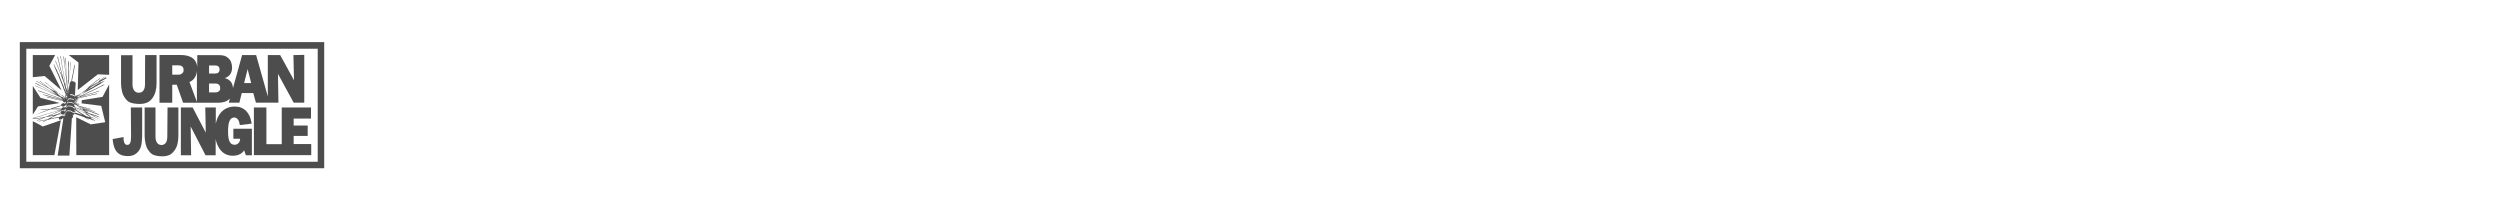 <?xml version="1.0" encoding="utf-8"?>
<!-- Generator: Adobe Illustrator 27.0.0, SVG Export Plug-In . SVG Version: 6.00 Build 0)  -->
<svg version="1.1" id="Alexander_Vivero" xmlns="http://www.w3.org/2000/svg" xmlns:xlink="http://www.w3.org/1999/xlink" x="0px"
	 y="0px" viewBox="0 0 2119 184" style="enable-background:new 0 0 2119 184;" xml:space="preserve">
<style type="text/css">
	.st0{fill:#4D4D4D;}
</style>
<g>
	<g id="ujungle_horiz">
		<g>
			<g id="cocoposte_7_">
				<g>
					<path class="st0" d="M90.5,66.1l-0.2,0.1c-0.1,0.1-0.3,0.1-0.4,0.3c-0.2,0.2-0.6,0.4-0.9,0.5c-0.1,0-1,0.6-2.5,1.4
						c-1.7,1-4,2.3-4.1,2.4c-0.3,0.1-0.6,0.3-0.8,0.5l0,0l-0.7,0.4l-0.6,0.4L79,73c-0.3,0.2-0.6,0.4-0.8,0.4c1-0.8,2.3-1.7,3.1-2.3
						l1.1-0.8l0.7-0.6c0.6-0.5,1.3-1.1,1.5-1.2l1.1-0.9l1-0.8c0.1-0.1,1.5-1.2,2.9-2.3c0,0-2,1.2-2.3,1.4l-0.7,0.6l-0.9,0.7
						c-0.2,0.2-1.5,1.1-1.7,1.4c-0.2,0.2-1.1,0.9-1.3,1.1l-0.5,0.4L82,70.3c-0.1,0.1-1.8,1.3-3.2,2.3L76.9,74
						c-0.3,0.2-0.9,0.7-1.1,0.9l0,0c-0.5,0.3-1,0.6-1.1,0.7c-0.3,0.2-5.8,3.5-6,3.7c-0.2,0.1-0.6,0.4-1.1,0.7c1-0.8,2.1-1.6,2.2-1.7
						l1.1-0.8l0.6-0.4c0.1-0.1,8.9-7.2,9.1-7.4c0.2-0.2,0.9-0.6,1.1-0.8c0.3-0.2,1.8-1.3,2-1.4l0.8-0.6l0.3-0.8l-1,0.8l-0.7,0.6
						c-0.2,0.1-0.5,0.4-0.9,0.6c-0.4,0.3-0.7,0.5-0.9,0.6l-0.5,0.4c-0.4,0.3-0.8,0.6-0.9,0.7s-2.7,2.2-4.9,4
						c-2.2,1.8-4.4,3.5-4.5,3.6s-0.6,0.5-1.1,0.8c-0.4,0.3-0.8,0.6-0.9,0.7c-0.2,0.2-1.1,0.8-1.6,1.2l-0.4,0.3l-0.2,0.1l-0.1,0.1
						h-0.1c-0.4-0.1-0.8,0-1.2,0.4c-0.3,0.1-1,0.2-1.4,0.2c0-0.8,0.1-1.2,0.1-1.3c0-0.3,0.2-3.5,0.2-3.7s0-0.3,0-0.7
						c0-0.3,0.3-3.9,0.3-4.2c0-1.1,0-1.2-0.2-1.3c-0.2-0.3-1.1-0.9-1.9-1.1c-0.1,0-0.1,0.1-0.3,0c-0.3-0.1-0.1-0.1-0.4-0.1
						c0,0-0.1,0-0.2,0c0-0.2,0-0.3,0-0.3c0-0.1,0.1-0.5,0.1-0.8c0.1-0.4,0.1-0.7,0.1-0.8c0-0.2,0.8-4,1.2-5.9l0.3-1.4l0.1-0.9
						c0.1-0.7,0.3-1.7,0.3-1.9l0.2-1.4l-0.3-0.7L63,55.1c-0.1,0.3-0.4,1.8-0.4,2.2c0,0.3-0.2,1.4-0.3,1.7l-0.1,0.7V60
						c0,0.2-0.5,2.2-0.8,3.8L60.9,66c-0.1,0.3-0.2,1.1-0.2,1.4c0,0.2-0.2,1-0.2,1.5l0,0c-0.2,0.1-0.5,0.2-0.6,0.3l-0.4,0.3
						c-0.1,0.1-0.2,0.2-0.3,0.6s-0.7,4.2-1.1,6.6c0-0.2,0-0.4-0.1-0.5c0-0.1,0-1.7,0-3.2c0-0.1,0-0.2,0-0.3v-0.4l0.1-0.4
						c0.1-0.5,0.2-1.4,0.2-1.6c0.1-0.3,0.1-1,0.1-1.3v-0.1c0-0.4,0.7-7.2,0.8-7.4l0.2-1.7l0.2-1.5c0.1-0.3,0.1-1.1,0.2-1.6l0.1-0.6
						c0.1-0.6,0.2-1.4,0.3-2.2l-0.1-2.1c0,0.1,0,0.5-0.1,1.1c-0.1,0.7-0.2,1.6-0.3,2.5l-0.3,3.1c0,0.3-0.3,2.6-0.3,2.8
						s-0.5,5.2-0.8,7.5l-0.1-0.9c0-0.3,0.2-9.2,0.2-9.5c0.1-0.4,0-0.7-0.1-0.8c-0.1-0.2-0.1-0.6-0.1-0.8c0-0.1,0-0.1,0.1-0.2
						c0.1-0.1,0.2-3.1,0.1-4.2l-0.6-0.6c0,1.3,0,4.8,0,4.9c0,0-0.1,0.1,0,0.2v0.3v0.2l0.1,0.5l0.1,0.4c0,0.1,0,0.3-0.1,0.5
						s-0.2,9.5-0.2,9.5l0.1,0.7c0,0.2,0,0.7,0,1l0.2,0.1v0.4c0,0.2,0,1.1,0,2.2c-0.1,0.9-0.2,2.9-0.4,5.2l0,0c0-0.2-0.1-0.6-0.1-0.9
						l-0.1-0.7v-0.1v-0.6v-0.2c0-0.2-0.3-3.3-0.3-3.3c0-0.3-0.1-1.5-0.1-1.8v-0.5c0-0.5-0.1-1.4-0.1-1.6c0-0.3,0-1.1-0.1-1.4
						l-0.2-2.3c-0.2-1.7-0.4-3.7-0.4-3.9v-0.3v-0.7c0-0.3-0.1-1.4-0.1-1.7S56,56,56,55.7v-1.1v-0.9c0-0.2-0.1-2.5-0.2-4.2l-0.4-1.1
						l0.1,2.7c0.1,1.7,0.2,3.5,0.2,3.7l0.1,1.3l0.1,1.4c0,0.2,0.1,1.1,0.1,1.9v0.9l0.1,1.4c0.2,1.9,0.6,5.8,0.6,6c0,0.1,0,0.4,0,0.8
						c0,0.1,0,0.3,0,0.4c-0.1-0.8-0.2-1.6-0.2-1.7l-0.2-1.3l-0.1-0.7c0-0.1-1.4-11.3-1.5-11.6s-0.1-1.1-0.1-1.4c0-0.2-0.2-2-0.3-3.4
						c-0.1-0.8-0.6-1.5-0.6-1.5l0.1,0.7l0.1,1.2l0.1,0.9c0,0.2,0.1,0.7,0.1,1.1c0,0.5,0,0.9,0.1,1.1l0.1,0.6c0.1,0.5,0.1,1,0.2,1.1
						c0,0.2,0.4,3.4,0.8,6.3c0.4,2.9,0.7,5.5,0.7,5.7c0,0.2,0.1,0.8,0.2,1.4c0.1,0.5,0.1,1,0.1,1.2s0.1,1.3,0.2,2v0.5v0.2
						c0.1,0.6,0.1,1.2,0.2,1.4c0,0.2,0.1,0.8,0.1,1.2v0.4c0,0.2,0.3,1.8,0.3,2.1v0.1c0,0.3,0,0.5,0,0.7c-0.1-0.2-0.2-0.5-0.2-0.6
						l-0.2-0.5c-0.1-0.3-0.2-0.4-0.2-0.5s-0.3-0.7-0.5-1.3c-0.1-0.2-0.2-0.5-0.2-0.7c-0.2-0.9-0.3-1.5-0.3-1.6
						c0-0.2-0.1-0.6-0.1-0.9l-0.1-0.4l-0.1-0.4c-0.1-0.5-0.2-1.4-0.2-1.6c0-0.3-0.2-1-0.2-1.3v-0.1c-0.1-0.4-1.3-7.1-1.3-7.3
						l-0.3-1.7L53,56.8c0-0.3-0.2-1.1-0.3-1.6l-0.1-0.6c-0.3-1.7-0.8-5.1-0.8-5.3l-0.1-0.7l-0.1-0.7c0-0.1-0.1-0.4-0.1-0.9l-0.3,0.9
						c0,0.2,0.3,2.1,0.4,2.4c0,0.1,0.3,1.8,0.6,3.5l0.5,3c0.1,0.3,0.4,2.5,0.5,2.8c0,0.2,1.4,8.3,1.5,8.5c0,0.1,0.1,0.5,0.4,2.7v0.1
						c0,0,0.1,0.3,0.1,0.7c0-0.1-0.1-0.3-0.1-0.4c-0.2-0.5-0.3-0.9-0.4-1c0-0.1-0.2-0.4-0.3-0.6C54,68,53,64.3,53,64l-0.2-0.6
						c-0.1-0.2-0.2-0.5-0.2-0.7c0-0.3-0.1-0.9-0.2-1.1l-0.1-0.3l-0.1-0.4l-0.5-1.7l-0.6-2.3c-0.1-0.3-1.9-8-1.9-8.2v-0.2l-0.7-0.7
						V48c0,0.1,0.1,0.3,0.1,0.4c0.1,0.2,0.2,0.7,0.3,1c0,0.1,0.3,1.1,0.7,2.8c0.5,1.9,1.1,4.5,1.1,4.6c0,0.3,0.1,0.7,0.2,1l0,0
						l0.2,0.7l0.2,0.7l0.5,1.5c0.1,0.3,0.2,0.7,0.2,0.9c0,0.1,0.1,0.4,0.2,0.8c0.1,0.4,0.3,1,0.3,1.1c0,0.3,0.4,1.7,0.4,1.9
						c0,0,0,0.1,0.1,0.3c-0.4-1.1-0.8-2.2-1.1-3l-0.5-1.3L51,61.1c-0.3-0.7-0.7-1.6-0.7-1.8L49.8,58l-0.5-1.2
						c-0.1-0.2-0.8-1.8-1.4-3.4l-1-2.5l0.2,1.4c0.6,1.6,1.4,3.5,1.5,3.7l0.4,0.9l0.4,1c0.1,0.3,0.7,1.7,0.8,2s0.6,1.3,0.7,1.6
						l0.3,0.6l0.1,0.2c0.1,0.2,0.8,2.1,1.3,3.7l0.8,2.2c0.1,0.3,0.4,1,0.5,1.3l0,0c0.4,1.6,0.8,3,0.8,3.2c0.1,0.3,0.5,2,0.6,2.3
						l0.2,0.8l0.1,0.6c0.1,0.2,0.4,1.5,0.6,2.1l0.2,0.9l0,0c-0.4-1-2.1-5-2.2-5.2l-0.1-0.4c-0.1-0.4-0.2-0.7-0.2-0.8l-0.1-0.2
						l-0.5-1c-0.1-0.2-3.4-8.5-3.5-8.9s-0.3-0.6-0.4-0.7c-0.1-0.1-0.3-0.5-0.4-0.6c0-0.1,0-0.1,0-0.3c0-0.2-1.9-4.2-2-4.2
						c-0.1-0.1-0.2-0.2-0.2-0.3v-0.1l0,0c0,0,0.1-0.1,0-0.2c0,0,0-0.1-0.1-0.1h-0.1l0,0v-0.2v-0.1c0-0.1,0-0.1-0.1-0.1h-0.1v-0.1
						l-0.1-0.2c0,0,0-0.1,0-0.2c0-0.2,0-0.3-0.1-0.5l-0.8-0.8c0,0.1,0.2,0.4,0.3,0.7c0.1,0.2,0.2,0.5,0.3,0.8l0.1,0.3
						c0,0.1,0.1,0.3,0.1,0.3c0,0.1,0,0.2,0,0.3v0.1c0,0.1,0.1,0.2,0.1,0.3v0.1c0,0.1,0.1,0.1,0.1,0.2c0,0,0,0,0.1,0.1l0,0
						c0,0,0,0,0,0.1l0.1,0.2l0.1,0.1l0,0l0,0l0,0c0,0.3,1.7,4,1.8,4.1c0,0,0,0.1,0,0.2l0.1,0.2l0.1,0.2l0.3,0.4l0.2,0.3
						c0.1,0.1,0.1,0.3,0.1,0.5s3.5,8.8,3.5,8.9l0.3,0.6c0.1,0.2,0.3,0.7,0.3,0.9l0.2,0.6l0.1,0.4c0.1,0.3,1,2.3,1.6,3.8l0.5,1.2
						c-0.1,0.1-0.1,0.1-0.2,0.2c-0.2,0.2-0.2,0.5-0.1,0.9c0.1,0.1,0,0.2,0,0.4v0.1c0,0.1-0.1,0.4-0.2,0.6c-0.1-0.1-0.2-0.1-0.3-0.2
						l-0.5-0.2c-0.2-0.1-0.5-0.3-0.6-0.4l-0.6-0.3L52.9,81c-0.1,0-1-0.5-2.5-1.3c-0.6-0.5-1.3-1.1-1.4-1.2l0,0
						c-0.2-0.1-0.5-0.4-0.9-0.7c-0.4-0.3-0.7-0.6-0.8-0.7s-0.4-0.3-0.6-0.5c-0.3-0.3-0.6-0.5-0.6-0.5c-0.2-0.1-3.1-2.7-4.6-3.9
						l-1-0.9l-0.7-0.6c-0.6-0.5-1.3-1-1.5-1.2l0.2,0.6c0.3,0.2,1.1,0.9,1.4,1l0.5,0.4l0.2,0.2c0.1,0.1,1.7,1.5,3,2.6l1.7,1.5
						c0.3,0.2,0.9,0.7,1.1,0.9c0.2,0.1,0.8,0.6,1.2,1L48,78c0.2,0.1,0.8,0.7,1.2,1c-1.4-0.7-2.7-1.5-2.8-1.5
						c-0.1-0.1-0.5-0.3-0.8-0.5l-0.4-0.2l-0.4-0.2c-0.5-0.3-1.2-0.7-1.4-0.9c-0.2-0.2-0.9-0.5-1.2-0.7h-0.1c0,0-0.2-0.1-0.3-0.2
						c-0.8-0.6-1.4-1.1-1.4-1.1l-1.3-1L38,71.8c-0.2-0.2-0.8-0.7-1.3-1l-0.4-0.3c-0.6-0.5-1.5-1.2-2.2-1.8l-0.7-0.1
						c0.5,0.4,1.3,1,2.1,1.6l2.4,1.9c0.2,0.2,1.7,1.3,2.1,1.7c-1.8-1-4.1-2.3-4.2-2.4l-1.5-0.8L33,69.8c-0.3-0.2-0.9-0.5-1.4-0.8
						l-0.5-0.3c-0.1-0.1-0.2-0.1-0.3-0.2l-0.3,0.2l2.4,1.4c0.3,0.2,2.2,1.3,2.4,1.4s4.4,2.5,6.4,3.6c2,1.5,5,3.9,5.1,4
						c0.1,0,0.4,0.3,2.1,1.8l0,0c0,0,0.1,0.1,0.2,0.1c-1-0.5-1.8-1-1.9-1.1l-0.4-0.3c-0.3-0.2-0.5-0.4-0.6-0.5L46,79l-1.1-0.5
						c-0.3-0.1-8-4.6-8.3-4.8c-0.3-0.3-0.6-0.3-0.8-0.3s-0.6-0.2-0.7-0.3c-0.1,0-0.1-0.1-0.2-0.2c-0.1-0.2-4.1-2.2-4.1-2.2
						c-0.1,0-0.2,0-0.4-0.1c-0.1,0-0.1,0-0.1-0.1l0,0c0-0.1,0-0.1-0.1-0.2h-0.1H30l0,0l-0.1-0.1l0.1,0.7l0.2,0.1h0.1l0,0
						c0,0,0,0,0.1,0l0.2,0.1h0.2l0,0l0,0l0,0c0.2,0.3,3.8,2.1,4,2.1c0,0,0,0.1,0.1,0.1l0.2,0.1l0.2,0.1l0.5,0.1l0.4,0.1
						c0.1,0,0.3,0.2,0.4,0.3c0.2,0.2,8.2,4.7,8.3,4.7l0.6,0.3c0.2,0.1,0.6,0.4,0.8,0.5l0.5,0.4l0.1,0.1c-0.9-0.4-3.7-1.6-3.9-1.8
						l-1.2-0.5l-0.7-0.3c-0.1,0-10.5-4.6-10.8-4.7c-0.1,0-0.2-0.1-0.4-0.2l-0.3,0.2c0.4,0.2,0.9,0.4,1,0.4c0.2,0,3.2,1.4,5.8,2.5
						c2.6,1.2,5.1,2.3,5.3,2.3c0.2,0.1,0.7,0.3,1.2,0.6c0.5,0.2,0.9,0.4,1.1,0.5c0.2,0.1,1.2,0.6,1.8,0.9l0.5,0.2l0.2,0.1
						c0.5,0.3,1.1,0.5,1.3,0.6s0.7,0.3,1.1,0.5l0.3,0.2c0.2,0.1,1.1,0.5,1.6,0.7c0.7,0.5,1.6,1.2,2.4,1.8c0,0,0,0-0.1,0
						c-0.2-0.1-1.1-0.3-1.3-0.4l-0.5-0.2c-0.3-0.1-0.4-0.2-0.5-0.2s-0.7-0.3-1.3-0.5c-0.8-0.3-1.7-0.6-1.9-0.7
						c-0.2,0-0.6-0.2-1.1-0.4c-0.5-0.2-0.9-0.3-1-0.3S45,81.2,44.7,81c-0.4-0.1-0.7-0.2-0.8-0.2c-0.2,0-3.9-1.4-5.6-2.1L37,78.2
						l-0.9-0.3c-0.7-0.2-1.6-0.5-1.8-0.6L33,76.9l-1.2-0.4l0.8,0.7c0.3,0.1,1.8,0.6,2.1,0.7s1.4,0.4,1.6,0.5l0.7,0.2l0.3,0.1
						c0.2,0,2.1,0.8,3.7,1.4l2.2,0.8c0.3,0.1,1.1,0.3,1.3,0.4c0.2,0,1,0.3,1.5,0.5l0.5,0.2c0.3,0.1,1.4,0.5,1.7,0.6
						c0,0,2.9,1.1,3.1,1.1l0.2,0.1l0.6,0.2l0.6,0.2l0,0c0.2,0,0.5,0.1,0.7,0.2c0.1,0,0.2,0.1,0.4,0.1c0,0,0,0.1,0,0.2
						c-0.3-0.1-0.9-0.3-1.1-0.3l-0.5-0.1c-0.4-0.1-0.8-0.2-1-0.3c-0.1,0-0.6-0.2-1-0.3l-0.7-0.2l-0.4-0.1l-0.5-0.1l-0.7-0.2L46,82.6
						c-0.5-0.1-1-0.3-1.1-0.3c-0.3-0.1-5.9-1.7-6.3-1.8L38,80.4c-0.3-0.1-0.5-0.1-0.7-0.2c-0.3-0.1-0.8-0.4-1-0.4l0.7,0.7
						c0.4,0.1,1,0.3,1.1,0.3c0.3,0.1,1.7,0.5,1.9,0.6c0.3,0.1,6.5,1.8,6.8,1.9s2,0.6,2.3,0.6l0.8,0.2l0.6,0.2c0.2,0,1.5,0.4,2.1,0.6
						l0.2,0.1c-0.1,0-0.2,0-0.2,0c-0.1,0-0.5-0.1-0.8-0.1c-0.4-0.1-0.7-0.1-0.8-0.1c-0.2,0-5.5-1.2-5.8-1.3l-0.4-0.2
						c-0.4-0.1-0.6-0.2-0.7-0.3h-0.3l-1.1-0.2c-0.1,0-1.5-0.4-3.2-0.8l0.4,0.5c1.6,0.4,2.9,0.7,2.9,0.7l0.7,0.1
						c0.2,0,0.7,0.2,0.9,0.3l0.6,0.2l0.4,0.1c0.3,0.1,2.5,0.6,4.1,0.9l1.5,0.3c0.1,0,0.5,0.1,1,0.1c0.3,0,0.6,0.1,0.7,0.1l0.8,0.2
						c0,0.2-0.1,0.4,0,0.4c0,0.1,0.2,0.7,0.6,0.8c0.4,0.1,0.7,0.2,1,0.1s0.5-0.3,0.5-0.4s0.1-0.2,0.1-0.2c0.1,0,0.1-0.1,0.2-0.1
						c0,0.3,0,0.6,0,0.7c0,0.2,0,0.3,0,0.5c0,0.1-1.4,0.6-1.5,0.6s-0.1,0.1-0.2-0.1c-0.1-0.2-0.1-0.3-0.1-0.4s-0.1-0.1-0.3,0
						s-0.4,0.3-0.5,0.2c-0.1,0-0.2-0.2-0.3,0s-0.3,0.2-0.4,0.3c-0.2,0.1-0.3,0.2-0.4,0.2c-0.1,0-0.1,0-0.2,0.1
						c-0.1,0.1-0.1,0.1-0.1,0.1c-0.1,0-0.1,0.1,0,0.4c0,0.1,0.1,0.3,0.1,0.4c-0.2,0.1-0.3,0.1-0.4,0.2l-0.9,0.4
						c-0.1,0-0.4,0.1-0.6,0.1c-0.5,0.1-0.9,0.2-1,0.2l-1.4,0.5c-1.6,0.5-3.7,1.2-4,1.3L43.3,92l-0.6,0.3l0,0
						c-1.9,0.1-3.9,0.1-4.1,0.1c-0.2,0-1.7,0.1-2,0.1c-0.2,0-2.6,0.1-2.9,0.1c0,0,1.6,0.3,1.9,0.3c0.2,0,0.4,0,0.7,0h0.6
						c0.3,0,2.9-0.1,4.8-0.2c-1.6,0.6-4.3,1.7-4.4,1.7l-0.7,0.2l-6.4,2.6l2.4-0.8c0,0,3.8-1.3,3.9-1.4l1.1-0.3l0.2-0.1
						c0.1,0,3.9-1.5,5-2c0.4,0,0.6,0,0.6,0c0.2,0,0.7,0,1.2,0h1.9h0.7h0.5h0.4h0.7c0.4,0,0.9,0,1.1,0c0.2,0,0.6,0,1,0h0.5
						c0.1,0,0.2,0,0.4,0l0.1,0.2l-0.3,0.1C51.3,93,51,93,50.9,93.1c-0.1,0.1-0.5,0.2-0.7,0.2l0,0l-0.6,0.2L49,93.6l-0.2,0.1
						c-0.2,0.1-3.1,1-3.1,1.1c-0.3,0.1-1.5,0.5-1.8,0.5l-0.5,0.1c-0.5,0.2-1.3,0.4-1.5,0.4c-0.3,0.1-1,0.3-1.3,0.4l-2.2,0.7
						c-1.6,0.5-3.6,1.2-3.7,1.2l-0.3,0.1l-0.7,0.2c-0.3,0.1-1.4,0.4-1.7,0.5s-1.8,0.5-2.1,0.6l-1.1,0.3l-0.9,0.2l-0.4,0.5
						c0.8-0.2,1.4-0.4,1.5-0.4l1.2-0.4l1.4-0.4c0.2-0.1,1.1-0.3,1.8-0.5l0.9-0.3l1.3-0.4c1.8-0.6,5.5-1.9,5.7-1.9
						c0.1,0,0.4-0.1,0.8-0.2c0.3-0.1,0.7-0.2,0.8-0.2s0.5-0.2,1-0.3c0.4-0.1,0.9-0.3,1.1-0.3c0.2,0,1.1-0.4,1.9-0.6
						c0.6-0.2,1.2-0.4,1.3-0.4s0.3-0.1,0.5-0.1l0.5-0.1c0.3-0.1,1.1-0.3,1.3-0.4c0.8-0.3,1.1-0.3,1.1-0.3h0.1h0.1c0,0,0,0.1,0.1,0.1
						c-0.5,0.2-1,0.4-1.1,0.5s-1.7,0.8-1.9,0.9c-0.3,0.1-1.7,0.7-2,0.7l-0.3,0.2c-0.4,0.2-0.9,0.4-1.1,0.5c-0.2,0.1-0.8,0.3-1.3,0.5
						L44,96.8L43.5,97c-0.6,0.3-1.6,0.7-1.9,0.8c-0.2,0-0.6,0.2-1.1,0.5c-0.5,0.2-1.1,0.5-1.3,0.5c0,0-0.1,0-0.2,0.1l-1.4,0.3
						c-1.6,0.3-3.7,0.7-3.8,0.7h-0.3l-0.7,0.1c-0.3,0.1-1.4,0.2-1.7,0.2c-0.3,0-1.9,0.3-2.2,0.3l-1.1,0.2l1.4,0.2l1.4-0.2
						c0.2,0,1.1-0.2,1.9-0.3l0.9-0.1l1.4-0.3c0.6-0.1,1.5-0.3,2.3-0.5c-0.9,0.4-2.1,0.9-3.3,1.4c-1,0.4-2.9,1.2-2.9,1.2l0.7,0.1
						c0,0,6.8-2.7,6.8-2.8l0.5-0.2c0.9-0.2,1.6-0.3,1.7-0.3c0.1,0,0.4,0,0.8-0.1c0.3-0.1,0.7-0.1,0.8-0.1s0.6-0.1,1-0.2
						c0.5-0.1,0.9-0.2,1.1-0.2l0,0c0.2,0,1.2-0.2,2-0.4c0.1,0,0.1,0,0.2,0c-2.3,1.2-4.3,2.1-4.4,2.2H42c-1,0.6-1.5,0.9-1.9,1.1
						c-2.2,0.4-7.3,1.4-7.5,1.4c-0.1,0,0.3,0.3,0.3,0.3c0.2,0,4.1-0.8,6.2-1.2c-0.6,0.3-1.5,0.8-2.5,1.3l-0.4,0.6
						c1.3-0.7,2.6-1.4,2.7-1.4H39c0.3-0.2,0.9-0.4,1.2-0.6l0,0l0,0h0.1c0.4-0.1,1-0.1,1.3-0.3c0.2-0.1,1.1-0.3,1.6-0.4l0.4-0.1
						l0.4-0.1c0.3-0.1,0.8-0.2,0.9-0.2c0.1,0,2.4-0.4,4.3-0.7c0.2,0,0.3-0.1,0.5-0.1l0,0c0,0.1,0.2,0.4,0.2,0.6s0.3,0.9,0.3,1
						s0,0.2,0.2,0.2s2.2-0.6,2.3-0.6s0.2,0,0.2-0.2c-0.1-0.2,0-0.2-0.1-0.3c0-0.1,0-0.2,0.1-0.2s0.4-0.1,0.5-0.1s0.2,0,0.3,0
						c-0.2,1.4-0.3,2.2-0.3,2.3c0,0.4-1.4,9.5-1.5,9.8s-2.2,14.3-3,19.7h9.9c0.5-7.4,1.1-15.8,1.1-16c0-0.3,0.8-11.9,0.8-12.1
						c0,0,0.1-1.5,0.2-3.6c0.1,0,0.3-0.1,0.4-0.2c0.2-0.1,0.4-0.4,0.5-0.5c0-0.1,0.1-0.6,0.1-0.7s-0.2-0.2-0.1-0.3
						c0-0.1,0-0.5,0-0.6s-0.1-0.3-0.1-0.4c-0.1-0.1-0.1-0.2-0.1-0.2l0.3-0.2c0,0,0.1,0.3,0.2,0.4c0.2,0.3,0.6,0.1,0.6-0.1
						c0-0.1-0.2-0.5-0.2-0.5l0.5-0.2l-0.2-0.5l0,0l0.7,0.3c1.5,0.5,3.6,1.3,3.9,1.4l0.4,0.1l0.6,0.2c0.2,0,0.7,0.2,0.9,0.3l0.6,0.3
						c0,0,0.5,0.2,1.3,0.4c0.5,0.3,0.9,0.5,0.9,0.6c0.2,0.1,1.4,0.9,1.7,1c0.2,0.1,0.6,0.4,1,0.6c0.1,0,0.7,0.5,0.7,0.5
						s-0.4-0.7-0.7-0.8c-0.2-0.1-0.4-0.2-0.6-0.4l-0.5-0.3c-0.1,0-0.5-0.3-1-0.6c1.8,0.6,4,1.3,5.3,1.7c0.4,0.3,0.8,0.6,0.9,0.7
						v-0.5l0,0c0.2,0,0.4,0,0.5,0.1l0.3,0.2l0.6,0.3l0.6-0.3c-0.1,0-0.2,0.1-0.3,0c-0.1,0-0.5-0.2-0.7-0.3c-0.1-0.1-0.4-0.3-0.8-0.4
						c-0.1,0-0.5-0.1-1-0.3l-0.3-0.3c-0.2-0.1-0.9-0.7-1.4-1.2l-0.7-0.6l-0.6-0.5c0.9,0.4,2.8,1.2,4.7,2.1c2.3,1,4.3,1.9,4.8,2.1
						l-9.8-4.7l-0.9-0.4c-1.3-1-3-2.3-3.7-2.9l0.3,0.1c0.2,0,0.7,0.2,0.9,0.3l0.6,0.3c0,0,1.8,0.6,3.8,1.3c2.1,1.2,4.7,2.6,4.9,2.7
						c0.2,0.1,4.8,2.6,4.8,2.6l-4.8-3c-0.1,0-1.6-0.8-3.1-1.7c1.8,0.6,3.4,1.1,3.5,1.1c0.2,0,0.4,0,0.5,0.1l0.3,0.2l0.4,0.3l0.2,0.1
						l0.2,0.1c0.1,0.1,0.1,0,0.2,0c0.1,0.1,0.9,0.1,2,0.5l-1.8-1c-0.1,0-0.2,0.1-0.3,0c-0.1,0-0.5-0.2-0.7-0.4
						c-0.1-0.1-0.4-0.3-0.8-0.4c-0.2,0-3.2-1-5.7-1.8c-0.9-0.5-1.5-0.9-1.6-0.9h-0.1c-0.3-0.2-0.9-0.5-1.2-0.7
						c-0.2-0.1-1-0.5-1.5-0.8l-0.4-0.2l-0.4-0.2c-0.3-0.2-0.7-0.4-0.8-0.4c-0.1,0-1.9-1.1-3.4-2c1.6,0.7,2.7,1.1,2.8,1.1h0.1
						c2.1,0.7,2.6,0.9,2.6,0.9c0.2,0.1,7.8,3,8,3.1s4.8,1.8,4.8,1.8l-1.4-1.1c-0.2-0.1-10.1-3.7-10.4-3.9h-0.1
						c-0.3-0.1-1-0.4-1.3-0.5c-0.2-0.1-1.1-0.4-1.6-0.6l-0.4-0.2l-0.4-0.1C68.6,91.2,68.2,91,68,91c-0.1,0-1.4-0.6-2.8-1.2l0,0
						l0.1-0.1c0,0,0-0.1,0.1-0.1s0.1,0,0.2,0.1l0,0l2.1,0.8c3,1.1,5.7,2.1,5.8,2.2h0.1c2.1,0.7,2.6,0.8,2.7,0.8
						c0.1,0.1,2.7,0.9,4.7,1.6c1.4,0.5-1.7-0.9-2-1.1l-1.8-0.6c-0.3-0.1-1-0.4-1.3-0.4c-0.2,0-1.1-0.3-1.6-0.5l-0.4-0.1l-0.4-0.1
						c-0.3-0.1-0.7-0.3-0.9-0.3c-0.1,0-1.9-0.7-3.6-1.3c0.7,0.2,3,0.7,3,0.7c0.3,0.1,1.5,0.4,1.8,0.5l0.5,0.1
						c0.5,0.1,1.3,0.4,1.5,0.4c0.3,0.1,1,0.3,1.3,0.4c0,0-0.6-0.5-0.7-0.6c-0.1,0-0.4-0.1-0.8-0.2c-0.3-0.1-0.7-0.2-0.8-0.2
						c-0.1,0-0.5-0.2-1-0.3c-0.5-0.1-0.9-0.2-1.1-0.3c-0.2-0.1-1.1-0.3-2-0.5c-0.6-0.1-1.2-0.3-1.3-0.3c-0.1,0-0.2-0.1-0.5-0.1
						l-0.5-0.1c-0.3-0.1-1.1-0.3-1.3-0.4c-0.9-0.2-1.1-0.3-1.1-0.3h-0.1c-0.1,0-0.1,0-0.2-0.1s-0.2-0.3-0.2-0.5v-0.1
						c-0.1-0.2-0.4-0.8-0.5-1s-0.4-0.4-0.8-0.3c-0.1,0-0.2,0-0.4-0.1l-0.1-0.1c-0.1-0.1-0.2-0.1-0.3-0.2c0.1-0.1,0.2-0.2,0.2-0.3
						c0-0.1,0.2-0.2,0.3-0.4l0.2-0.3c0.1-0.2,0.2-0.3,0.2-0.5c0.1-0.1,0.2-0.2,0.3-0.3c0.1-0.2,0.4-0.7,0.5-1v-0.1
						c0-0.1,0.1-0.1,0.1-0.2c0.2-0.1,0.4-0.2,0.5-0.4l0,0c0,0,0.3-0.1,1.1-0.3c0.2-0.1,1.1-0.3,1.3-0.4l0.5-0.1
						c0.3-0.1,0.4-0.1,0.5-0.1s0.7-0.2,1.3-0.3c0.8-0.2,1.8-0.4,2-0.4l0,0c0.2-0.1,0.7-0.2,1.1-0.3c0.5-0.1,0.9-0.2,1-0.3
						c0.1,0,0.5-0.1,0.8-0.2c0.4-0.1,0.7-0.2,0.8-0.2c0.2-0.1,4-0.9,5.9-1.3l0.9-0.6c-0.2,0-2.2,0.5-3.8,0.8l-2.2,0.5
						c-0.3,0.1-1.1,0.3-1.3,0.4c-0.2,0.1-1,0.3-1.5,0.4l-0.5,0.1c-0.3,0.1-1.5,0.4-1.8,0.4c0,0-3,0.6-3.2,0.7l-0.2,0.1l-0.6,0.2
						l-0.7,0.2l0,0c-0.2,0.1-0.5,0.2-0.7,0.2c-0.1,0-0.3,0.1-0.6,0.2c0-0.1,0-0.2,0-0.3c0.1,0,0.1-0.1,0.2-0.1
						c1.5-0.5,3.4-1.1,3.5-1.1l0.4-0.1c0.4-0.1,0.7-0.1,0.8-0.1l0.2-0.1l1.1-0.4c0.3-0.1,8.8-2.7,9.1-2.8c0.4-0.1,0.6-0.2,0.8-0.4
						c0.1-0.1,0.6-0.3,0.7-0.3s0.1,0,0.3,0c0.1,0,1.1-0.3,2-0.6c0,0-2.2,0.2-2.3,0.2c0,0-0.1,0-0.2,0l-0.2,0.1L82,77.4l-0.4,0.3
						l-0.3,0.2C81.2,78,81,78,80.8,78s-9,2.8-9.1,2.8l-0.6,0.3c-0.2,0.1-0.7,0.2-0.9,0.3l-0.6,0.2l-0.4,0.1c-0.1,0-0.4,0.1-0.8,0.2
						c0.1-0.1,0.3-0.1,0.5-0.2c0.8-0.4,1.6-0.8,1.8-0.9c0.2-0.1,0.6-0.3,1-0.5s0.8-0.4,0.9-0.5s0.4-0.2,0.7-0.4
						c0.4-0.2,0.6-0.3,0.7-0.4c0.2-0.1,3.7-1.7,5.4-2.5l1.3-0.6l0.8-0.4c0.7-0.4,1.5-0.8,1.7-0.9l1.2-0.6l1.1-0.6
						c0.2-0.1,1.8-0.9,3.3-1.7c0,0-1.6,0.2-1.7,0.2L85.4,73l-1,0.5c-0.3,0.1-1.7,0.8-2,1c-0.2,0.2-1.2,0.7-1.5,0.8l-0.6,0.3
						l-0.2,0.1c-0.1,0.1-2,0.9-3.6,1.6l-2.1,1c-0.3,0.1-1,0.5-1.2,0.7c-0.2,0.1-0.9,0.5-1.4,0.7l-0.5,0.2C71,80,70,80.6,69.6,80.7
						c0,0-2.8,1.3-3,1.4l-0.2,0.1l-0.5,0.3l-0.2,0.1h-0.1c0-0.1,0-0.1,0-0.2v-0.1c0-0.2,0-0.4,0-0.5l0,0c1.4-0.8,3-1.6,3.1-1.7
						l0.4-0.2c0.4-0.1,0.6-0.2,0.7-0.3l0.2-0.1l1-0.6c0.2-0.2,8.1-4.3,8.4-4.5c0.4-0.2,0.6-0.4,0.7-0.5s0.5-0.4,0.6-0.5
						c0.1,0,0.1,0,0.3,0c0.2,0,4-2.3,4-2.3c0.1-0.1,0.2-0.2,0.3-0.3h0.1l0,0c0.1,0,0.1,0.1,0.2,0c0,0,0.1,0,0.1-0.1v-0.1l0,0
						l0.1-0.1h0.1c0.1,0,0.1,0,0.1-0.1v-0.1l0.1-0.1l0.1-0.1c0,0,0.1,0,0.2-0.1c0.1,0,0.3-0.1,0.5-0.2l0.2-0.1
						c0.2-0.1,0.4-0.2,0.4-0.3c0,0,0,0,0-0.1c0.2-0.1,1-0.6,1.5-0.9l-1.4,0.4c-0.1,0-0.4,0.2-0.6,0.4c-0.2,0.1-0.5,0.3-0.7,0.3
						L86,69.6c-0.1,0-0.3,0.1-0.3,0.1c-0.1,0-0.2,0-0.3,0h-0.1c-0.1,0-0.2,0.1-0.2,0.2H85c-0.1,0-0.1,0.1-0.2,0.1c0,0,0,0,0,0.1l0,0
						c0,0,0,0-0.1,0l-0.2,0.1l-0.1,0.1l0,0l0,0l0,0c-0.3,0.1-3.8,2.1-3.9,2.2c0,0-0.1,0-0.2,0.1l-0.2,0.2l-0.2,0.1l-0.3,0.3
						l-0.3,0.3c-0.1,0.1-0.3,0.1-0.5,0.2c-0.2,0-8.3,4.4-8.4,4.5l-0.6,0.4c-0.2,0.1-0.6,0.3-0.9,0.4l-0.6,0.3l-0.4,0.2
						c-0.1,0.1-0.5,0.3-1,0.6c0.3-0.2,0.5-0.4,0.6-0.5l0.4-0.3c0.2-0.2,0.4-0.3,0.4-0.3c0.1-0.1,0.6-0.4,1.1-0.8
						c0.7-0.5,1.5-1.1,1.6-1.2l0,0c0.1-0.1,0.5-0.4,0.9-0.7c0.4-0.3,0.7-0.6,0.8-0.7c0.1-0.1,0.2-0.2,0.4-0.4
						c0.4-0.2,0.6-0.4,0.7-0.4l0.5-0.3c0.2-0.1,0.4-0.3,0.6-0.4c0.3-0.1,0.8-0.4,1-0.4l0.2-0.2l0.3-0.2l1.5-0.9l2-1.2
						c0.3-0.2,7.1-4.1,7.3-4.2l0.2-0.1c0.1,0,0.1-0.1,0.2-0.1c0.2,0,0.4-0.2,0.6-0.3l0.2-0.1l0.1-0.1L89,66l0.1-0.1
						c0.1-0.1,0.3-0.2,0.3-0.3l0,0L90.5,66.1z M55.7,75.2l-0.1-0.4l-0.1-0.5l-0.2-0.7l-0.3-1c0.1,0.2,0.2,0.5,0.2,0.6
						c0,0,0.1,0.2,0.2,0.6c0.1,0.5,0.2,1.1,0.4,1.8L55.7,75.2z M65.3,83.7L65.3,83.7L65.3,83.7c0.1,0.1,0.1,0.1,0.1,0.1
						C65.4,83.7,65.4,83.7,65.3,83.7L65.3,83.7c-0.1,0.2-0.3,0.2-0.5,0.4c0,0,0,0-0.1,0.1s-0.1,0.3-0.1,0.4v0.2
						c-0.1,0.1-0.2,0.5-0.3,0.8c0-0.1-0.1-0.1-0.1-0.1c0-0.1,0-0.3,0-0.4s0.2-0.3,0.1-0.5c0-0.1-0.2-0.2-0.2-0.3l0,0
						c0.1,0,0.2-0.1,0.2-0.1c0.1-0.1,0.4-0.2,0.7-0.3C65.2,83.7,65.2,83.7,65.3,83.7z M65.1,83.2c0,0,0.1,0,0.1-0.1L65.1,83.2
						C65.2,83.2,65.2,83.2,65.1,83.2z M66.2,81.9c-0.1-0.1-0.4-0.2-0.6-0.1c-0.2,0,0.1-0.1,0.3-0.1c0.3,0,0.5,0.2,0.5,0.4
						c0,0.2-0.2,0.4-0.1,0.2C66.3,82.1,66.2,82,66.2,81.9z M65.6,84c-0.1,0.2-0.1,0.5-0.1,0.6l0,0c-0.1,0.2-0.2,0.4-0.3,0.5
						c0,0.1-0.1,0.1-0.1,0.2c-0.1,0-0.1,0.1-0.2,0.1l-0.2,0.2c0-0.1,0.1-0.3,0.1-0.3s0.3-0.8,0.3-0.9s0.1-0.2,0.1-0.3
						c0-0.1,0.1-0.1,0.2-0.1C65.3,84.1,65.4,84.1,65.6,84z M64.7,83.5c-0.1,0-0.1,0.1-0.2,0.1C64.5,83.6,64.6,83.5,64.7,83.5
						L64.7,83.5C64.7,83.5,64.7,83.5,64.7,83.5z M64.6,83.1L64.6,83.1c-0.1,0-0.2,0.1-0.2,0.1l-0.1,0.1l-0.4,0.3l0,0l-0.5,0.3
						c0-0.2,0-0.4,0-0.6h0.1c0.1,0,0.5-0.1,0.6-0.1s0.5-0.1,0.7-0.1C64.7,83,64.7,83.1,64.6,83.1z M63.4,85.8l0.6,0.3l-0.2,0.2
						c0,0,0,0,0,0.1c0,0-0.1,0-0.1,0.1l-0.3,0.2c0-0.2,0.1-0.6,0.1-0.7C63.4,85.9,63.4,85.9,63.4,85.8z M63.9,85.7
						c-0.1,0-0.1-0.1-0.2-0.1c0-0.1,0-0.2,0-0.2C63.8,85.4,63.9,85.6,63.9,85.7c0.1,0,0.1,0,0.1,0.1L63.9,85.7z M63.8,82.1l0.1-0.2
						c0.1,0,0.6-0.1,0.7-0.1s0.2,0,0.1,0c0,0.1,0,0.2,0,0.2S64,82.2,63.8,82.1C63.8,82.2,63.8,82.2,63.8,82.1z M59.5,80
						c0.1,0,0.1-0.1,0.2-0.1c0.4,0,0.7-0.1,1.3,0s1.2,0.4,1.4,0.5c0.2,0.2,0.6,0.5,0.7,0.5c0.2,0,0.1,0,0.2,0.1c0.1,0,0.1,0,0.2,0.2
						c0.1,0.1,0.1,0.2,0.1,0.3c0,0.1-0.1,0.5-0.1,0.5l-0.1-0.3c0,0-0.3-0.1-0.4-0.1c-0.1,0-0.2-0.1-0.3-0.1c-0.1-0.1-0.8-0.6-1-0.6
						c-0.2-0.1-1.2-0.3-1.4-0.2c-0.2,0-0.4,0-0.6,0c-0.2,0-0.2-0.1-0.2-0.2C59.4,80.3,59.4,80,59.5,80z M57.9,77.8
						c0-0.4,0.1-0.9,0.1-1.3c0,0.2,0.1,0.4,0.1,0.8c0,0.3,0.1,0.6,0.1,0.7v0.1l0,0l-0.1,0.1C58,78.3,58,78.5,58,78.6v0.2v0.5
						c0,0-0.1,0-0.1-0.1C57.9,78.6,57.9,78.2,57.9,77.8z M58.1,79.2L58.1,79.2C58.1,79.2,58,79.2,58.1,79.2L58.1,79.2z M58,80
						c0,0.1,0,0.2,0,0.3C57.9,80.2,57.9,80.1,58,80C57.9,80,57.9,79.9,58,80C57.9,79.9,57.9,79.9,58,80C57.9,79.9,57.9,79.9,58,80
						L58,80z M57.6,81.6c0,0.1,0,0.2,0,0.3l0,0v-0.1V81.6z M57.4,84.6c0.1-0.1,0.2-0.3,0.3-0.4s0.1-0.3,0.2-0.4
						c0.1-0.1,0.4-0.3,0.6-0.4c0.2-0.1,0.6-0.1,0.8,0c0.2,0,0.5,0.1,0.7,0.1c0.3,0,1.1,0.1,1.6,0.2c0.4,0.1,1,0.7,1.2,0.9
						c0.2,0.1,0.1,0,0.2,0.1c0.1,0.1,0,0.2,0,0.2c0,0.1-0.1,0.3-0.3,0.1c-0.1-0.1-1-0.6-1.2-0.7s-1.2-0.2-1.3-0.2s-0.5,0.1-0.6,0.1
						s-0.5-0.1-0.6-0.1s-0.5,0.2-0.7,0.2c-0.2,0.1-0.4,0.2-0.4,0.3c-0.1,0.2-0.1,0.3-0.3,0.4c-0.1,0.1-0.2,0.2-0.3,0.3
						c0,0-0.3,0.4-0.4,0.6c-0.1,0.1-0.1,0.2-0.1,0.3c-0.1,0,0-0.2,0-0.3c0-0.1,0.1-0.3,0.1-0.4s0.1-0.2,0.2-0.2
						c0.1-0.1,0.2-0.1,0.2-0.2c0.1-0.1,0.1-0.4,0.2-0.4C57.4,84.7,57.4,84.6,57.4,84.6z M57.1,86.1c-0.1,0.4-0.1,0.7-0.2,1.1v-0.1
						c0-0.1-0.1-0.6,0-0.8c0-0.1,0-0.2,0.1-0.4C56.9,86.1,57,86.1,57.1,86.1C57,86.1,57,86.1,57.1,86.1z M57.3,80.3v0.1
						c-0.1,0.2,0,0.3,0.1,0.4v0.1c0,0.1,0,0.3,0,0.4l0,0c0-0.1,0-0.2,0-0.2l-0.2-0.7C57.1,80.4,57.2,80.4,57.3,80.3
						C57.2,80.3,57.3,80.3,57.3,80.3z M57.2,79.8c0,0.1-0.1,0.1-0.2,0.2l-0.1-0.4v-0.1c0.1-0.1,0.1-0.1,0.2-0.2
						c0,0.1,0.1,0.3,0.1,0.3C57.2,79.7,57.2,79.7,57.2,79.8z M56.3,76.4c0-0.1,0-0.2-0.1-0.3C56.3,76.2,56.3,76.3,56.3,76.4l0.1,0.2
						l0.2,0.5l0.2,0.6l0,0c0.1,0.1,0.2,0.4,0.2,0.5s0,0.1,0,0.1v0.2c0,0.1,0,0.1,0,0.2c-0.1,0.1-0.2,0.2-0.3,0.3
						C56.7,78.5,56.6,77.6,56.3,76.4z M56.2,80.3c0-0.1,0.1-0.1,0.1-0.2c0.1,0.1,0.1,0.2,0.2,0.4c-0.1,0.1-0.1,0.2-0.1,0.2
						s-0.1,0.1-0.2,0.2c0-0.2,0-0.3,0-0.3C56.1,80.5,56.2,80.4,56.2,80.3z M56,82l0.1-0.3c0-0.1,0-0.1,0.1-0.2
						c0-0.1,0.1-0.2,0.1-0.2c0.1-0.1,0.3-0.2,0.4-0.4l0,0c0,0.1,0.1,0.2,0.1,0.2v0.1c0,0.1,0.1,0.3,0.1,0.5l0.1,0.4
						c0,0.1,0,0.2,0.1,0.3c-0.1-0.1-0.3-0.1-0.4-0.1c0,0-0.1,0-0.2,0h-0.1c0,0-0.2-0.1-0.5-0.2C55.9,82.1,56,82,56,82z M55.7,82.5
						C55.8,82.5,55.8,82.5,55.7,82.5C55.8,82.5,55.8,82.5,55.7,82.5C55.8,82.5,55.8,82.5,55.7,82.5L55.7,82.5z M55.6,82.9L55.6,82.9
						c0.2-0.1,0.4-0.1,0.5-0.1s0.2,0,0.3,0h0.2c0.1,0,0.1,0,0.2,0c0.1,0,0.2,0.1,0.3,0.1l0,0c0,0.1,0,0.1,0,0.2v0.1l0,0l-0.9,0.1
						c-0.1,0-0.2,0-0.3,0s-0.1,0-0.2-0.1C55.7,83.2,55.6,83.1,55.6,82.9C55.5,83,55.6,83,55.6,82.9z M51.9,82
						c-0.1,0-0.2-0.1-0.4-0.2c-0.6-0.5-1.1-0.8-1.1-0.9c-0.1-0.1-0.4-0.4-0.7-0.6L49.4,80l-0.3-0.3c-0.4-0.3-1.1-0.9-1.3-1.1
						S47,78,46.7,77.8l-0.1-0.1c-0.1-0.1-1.2-0.9-2.4-1.8c0.3,0.2,0.7,0.4,1.2,0.8h0.1c0.1,0.1,2.5,1.3,5.2,2.8
						c0.7,0.6,1.4,1.2,1.5,1.3l0.2,0.2l0.5,0.4l0.5,0.4l0,0c0.2,0.1,0.5,0.3,0.5,0.4c0.1,0.1,0.3,0.2,0.5,0.4l0.4,0.3
						c0.1,0.1,0.1,0.1,0,0.2v0.1l0,0l-0.2-0.1L54.3,83c-0.3-0.1-0.7-0.3-0.9-0.4s-0.5-0.2-0.8-0.4L51.9,82z M54.9,84.2
						c0,0-0.1,0-0.1,0.1c-0.3-0.2-0.6-0.5-1-0.8c-0.2-0.1-0.4-0.3-0.6-0.4c0.1,0,0.2,0.1,0.4,0.2s0.4,0.1,0.5,0.2h0.1l0.7,0.5
						L54.9,84.2C54.9,84.1,54.9,84.1,54.9,84.2C54.9,84.1,54.9,84.2,54.9,84.2z M55.1,82.7c-0.1,0-0.1,0-0.2-0.1l-0.1-0.1
						c0,0-0.2-0.2-0.9-0.7c-0.2-0.1-0.9-0.7-1.1-0.9l-0.4-0.3c-0.1-0.1-0.2-0.2-0.3-0.3l0.8,0.5l0,0c1.2,0.7,1.4,0.8,1.5,0.9
						s0.3,0.2,0.5,0.3l0.4,0.2c0,0,0.1,0.1,0.2,0.1l0,0c-0.1,0.1-0.1,0.2-0.2,0.3C55.2,82.6,55.1,82.7,55.1,82.7z M56.2,83.9
						c-0.2-0.1-0.4-0.2-0.4-0.2c-0.1,0-0.2-0.1-0.3-0.1v-0.1c0.1,0.1,0.2,0.2,0.4,0.2H56c0.2,0,0.3,0,0.4,0h0.2c0.1,0,0.2,0,0.3,0
						C56.6,83.6,56.4,83.7,56.2,83.9z M56.6,85.2c0-0.1,0.1-0.3,0.2-0.3c0.1,0,0.3-0.2,0.4-0.2h0.1c0,0.1,0,0.2,0,0.3l0,0
						c-0.1,0.1-0.2,0.1-0.3,0.1C56.8,85.1,56.6,85.3,56.6,85.2z M50,92h-0.6h-0.9c-0.4,0-2.1,0-2.4,0.1c-0.1,0-0.9,0-1.9,0.1
						c1-0.4,5.2-1.7,5.4-1.8c0.1,0,0.4-0.1,0.8-0.2c0.3-0.1,0.7-0.2,0.7-0.2c0.2,0,1-0.2,1.1-0.3c0.1,0,0.3-0.1,0.5-0.2
						c0.1,0.3,0.2,0.6,0.2,0.6c0,0.1,0.1,0.3,0.2,0.4c0.1,0.1,0,0.1,0.2,0.1c0.2-0.1,0.7-0.3,0.9-0.4s1-0.6,1.1-0.6s0.3-0.1,0.2-0.2
						c-0.1-0.2-0.1-0.3-0.1-0.3s0-0.2,0.2-0.2c0.1,0,0.7,0.1,0.7,0.1l0,0c-0.1,0.3-0.1,0.7-0.1,0.7c0,0.1,0,0.5,0.1,0.7
						c0,0.1,0,0.2,0,0.2s-1.6,0.6-1.7,0.5c-0.1-0.1-0.3-0.4-0.3-0.4l-0.4,0.2c0,0-0.1,0-0.2,0c-0.1,0-0.1,0.2-0.1,0.2
						S53.4,91,53.3,91s-0.3,0-0.4,0.2c-0.1,0.1,0,0.2-0.2,0.2s-0.2,0.2-0.3,0.3C52.3,91.7,52,92,52,92s0.1,0.1,0.2,0.3l0,0
						C51.5,92,50.2,92,50,92z M56.6,90.8c0.2-0.2,0.2-0.2,0.3-0.5c0.1-0.2,0-0.3,0.2-0.4s0.6-0.3,0.8-0.4s0.2-0.1,0.3,0
						c0.2,0,0.3,0.1,0.6,0.1s1,0,1.7,0.2c1,0.2,1.5,0.8,2,1.2c0.1,0.1,0.3,0.1,0.4,0.1c0.1,0,0.3-0.1,0.5-0.1
						c0.1-0.1,0.4-0.2,0.5-0.2s0.2-0.1,0.2,0c0,0,0,0.4,0,0.5s-0.8,0.4-1.1,0.5l0,0c0,0,0.1,0,0.2,0c0.1,0,0.2,0.1,0.1,0.2
						c0,0.1-0.3,0.2-0.2,0.2c0,0-0.1,0-0.2,0.1c0-0.1,0-0.3,0-0.4l0,0c-0.3,0-0.3,0-0.4-0.1c-0.1-0.1-0.3-0.5-0.8-0.8
						c-0.3-0.2-0.8-0.6-2.5-0.8c-0.5,0-0.5,0-0.7-0.1c-0.1,0-0.1,0-0.2-0.1c-0.2,0-0.3,0-0.3,0c-0.2,0.1-0.6,0.3-0.7,0.3
						c-0.1,0.1-0.2,0.1-0.2,0.2S57,90.8,57,90.8c0,0.1-0.2,0.3-0.4,0.4c-0.1,0.1-0.2,0.4-0.3,0.4l-0.1-0.1c0-0.2,0.1-0.5,0.2-0.6
						C56.4,91.1,56.5,90.9,56.6,90.8z M56.5,89.2c0-0.1,0.1-0.2,0.2-0.3c-0.1,0.4-0.1,0.8-0.2,1.2C56.5,89.8,56.4,89.4,56.5,89.2z
						 M62.9,90c0-0.3,0-0.6,0.1-0.9c0.1,0.1,0,0.5,0,0.6S62.9,89.9,62.9,90z M63.3,94.1c0.2,0.1,0.3,0.2,0.4,0.3
						c0.1,0.1,0.1,0.1,0,0.2c0,0.1,0,0.1-0.1,0c0,0-0.1-0.2-0.3-0.3c-0.2-0.1-0.3-0.1-0.4-0.1c-0.1,0,0-0.1,0-0.1
						C62.8,94,62.8,93.9,63,94C62.8,94,63.1,94,63.3,94.1z M63,93.5v-0.2c0.1,0,0.4,0.2,0.5,0.3c0.1,0.1,0.3,0.3,0.3,0.3
						s0.1,0.1,0,0.1v0.1c0,0,0,0-0.1,0c0,0-0.2-0.3-0.3-0.4C63.3,93.7,63,93.5,63,93.5z M56.1,92.5c0,0.2,0,0.3-0.1,0.5
						c-0.1-0.1-0.1-0.2-0.1-0.3C56,92.6,56.1,92.6,56.1,92.5L56.1,92.5z M55,92.8c0.1-0.1,0.3-0.1,0.3-0.2c0.1,0,0.2-0.1,0.1-0.2
						c0,0,0,0,0-0.1l0.4-0.2V92v-0.2l0,0c0,0,0.1,0.1,0.1,0.2s0,0.1,0,0.1c0,0.2-0.1,0.6-0.1,0.9c0,0.1,0,0.1,0,0.2h-0.1
						c-0.1,0-0.2,0-0.2-0.1C55.3,93,55.2,92.9,55,92.8z M55.1,93.3c-0.1,0-0.3,0.1-0.3,0.1c-0.1,0-0.2,0-0.3,0s-0.2,0-0.2-0.1
						c0,0-0.1,0-0.1-0.1c0.2-0.1,0.4-0.2,0.4-0.3c0.1,0.1,0.3,0.1,0.3,0.1S55,93.3,55.1,93.3z M46,97.4c-0.3,0.1-1.5,0.3-1.8,0.3
						l-0.5,0.1c-0.5,0.1-1.3,0.2-1.5,0.2c-0.1,0-0.4,0-0.6,0.1c0.8-0.4,3.7-1.6,4.1-1.7l0.8-0.3c0.5-0.2,1-0.4,1.2-0.5
						s0.7-0.3,1.3-0.5c0.4-0.2,0.9-0.4,1-0.4l0.7-0.3c0.3-0.1,0.7-0.3,0.8-0.4c0.2-0.1,0.6-0.2,0.9-0.4l0.3-0.1l0.2-0.1
						c0.1,0,0.1-0.1,0.2-0.1c0.1,0.1,0.1,0.2,0.1,0.3c0,0.1,0.1,0.2,0.2,0.1c0,0,0.3-0.1,0.5-0.3c0.2,0.1,0.4,0.2,0.4,0.2
						c0.2,0.1,0.6,0.1,0.8-0.1c0.1-0.1,0.2-0.1,0.4-0.1h0.1h0.1c0,0.1,0,0.3,0,0.3c0.1,0.2,0.1,0.2,0,0.4c0,0.1-0.1,0.1-0.2,0.1
						c-0.1,0-1,0.1-1.1,0.2s-0.1,0-0.2-0.1c0,0-0.1-0.3-0.1-0.4s-0.1-0.1-0.2,0c-0.4,0.1-0.6,0.3-0.9,0.2c-0.1,0-0.2-0.1-0.3-0.2
						s-0.2-0.1-0.2-0.1c0,0.1-0.1,0.3-0.2,0.3c-0.1,0.1-0.2,0.2-0.3,0.2s-0.3,0.1-0.4,0.1c-0.1,0.1-0.1,0.2-0.1,0.4
						c0,0,0,0.2,0.1,0.4c-0.2,0.1-0.5,0.3-0.9,0.5l0,0l-2,1c0,0,0,0-0.1,0C47.8,97.1,46,97.4,46,97.4z M54.6,97.3
						c0,0,0.1,0.1,0.2,0.2c-0.1,0-0.3,0.1-0.3,0.1c-0.1,0-0.2,0-0.3,0S54,97.5,54,97.5l-0.2-0.1c-0.1-0.1-0.2-0.1-0.2-0.2
						c0,0-0.1-0.1-0.2-0.2c0.2,0,0.3-0.1,0.5-0.1l0,0C53.9,96.8,54.6,97.3,54.6,97.3z M51.9,96.4c-0.2,0-0.3,0-0.4,0.1
						c-0.1,0.1-0.5,0.1-0.7,0.1l0,0l-0.7,0.1h-0.3c0.8-0.4,1.3-0.7,1.4-0.7l0.4-0.2l0.2-0.1C51.8,96,51.8,96.3,51.9,96.4z
						 M55.3,98.2L55.3,98.2c-0.1,0-0.1,0-0.2,0.1c0,0-0.1,0-0.2,0.1c-0.1,0-0.2,0-0.3,0c-0.3,0-0.6,0.2-0.7,0.2l0,0l0,0
						c-0.1-0.1-0.1-0.3-0.2-0.5c-0.1-0.2,0-0.1-0.2-0.1c-0.1,0-0.2,0-0.3,0s0,0-0.1,0.1s0,0-0.4,0.1c-0.3,0.1-0.2,0.1-0.3,0
						c-0.2-0.3-0.3-0.2-0.3,0s0,0.2-0.1,0.2c-0.2,0.1-0.4,0.1-0.5,0.1s-0.1-0.1-0.2,0c-0.1,0.1-0.1,0.1-0.2,0.1
						c-0.1,0-0.1,0.1-0.1,0.2s0,0.1,0,0.2c-3.1,0.5-5.8,1-5.9,1H45c-1.8,0.4-2.4,0.6-2.6,0.6c0.2-0.1,0.3-0.2,0.5-0.3l0.4-0.2
						l0.4-0.2c0.3-0.2,0.7-0.4,0.8-0.5s2.2-1.1,3.9-1.9c0.2-0.1,0.4-0.2,0.5-0.3c0.1,0,0.2,0,0.5-0.1l0.5-0.1c0.3,0,1.2-0.2,1.4-0.2
						c0.4-0.1,0.7-0.1,0.9-0.1c0.1,0.2,0.2,0.3,0.2,0.3c0.1,0.1,0.2,0.1,0.4,0.1c0,0,0.2-0.1,0.4-0.1l0,0l0.1,0.1
						c0.2,0.2,0.7,0.6,0.9,0.7s0.6,0.2,0.9,0c0.1-0.1,0.2-0.1,0.4,0l0,0C55.2,97.9,55.3,98.1,55.3,98.2z M55.4,96
						c0,0.2-0.2,0.8-0.2,1c0,0.1,0,0.2,0,0.4c-0.2-0.2-0.7-0.6-0.9-0.7c0.2,0,0.3-0.1,0.3-0.1c0.2,0,0.2-0.2,0.1-0.3
						c0-0.1-0.1-0.3,0-0.4c0-0.1,0.2,0,0.3,0s0.2,0,0.3,0l0,0C55.4,95.9,55.4,95.9,55.4,96z M70.7,97.6l-0.2-0.1
						c-0.1,0-0.4-0.1-0.8-0.2l-0.4-0.1c-0.3-0.1-4.2-1.4-5.3-1.7c0,0,0,0-0.1,0l0,0c0,0,0,0-0.1,0l0,0c-0.1,0.1-0.1,0.1-0.2,0.1
						c-0.3,0.1-0.7,0.2-1.1,0.3l0,0h-0.1c-0.1,0-0.3,0.1-0.4-0.1c-0.3-0.3-1.1-1-1.7-1.2c-0.5-0.2-1.1-0.4-2.1-0.3
						c-0.4,0-0.2,0-0.5-0.1c-0.2,0-0.3,0-0.4,0c-0.1,0-0.7,0.3-0.9,0.4c-0.1,0.1-0.1,0.2-0.2,0.4c0,0.2,0,0.2-0.3,0.3
						c-0.2,0.1-0.4,0.4-0.4,0.6c0,0.1-0.1,0.2-0.1,0c0-0.1,0-0.3,0-0.3c0-0.1,0.1-0.3,0.2-0.4c0.1-0.2,0.3-0.5,0.5-0.6
						s0.2-0.2,0.2-0.4c0-0.2,0-0.2,0.2-0.3c0.1-0.1,0.8-0.3,1-0.4s0.3,0,0.5,0.1c0.1,0,0.2,0,0.5,0c0.5-0.1,1.7,0.3,2.2,0.5
						s1.1,0.9,1.3,1.1s0.4,0.1,0.6,0h0.1c0.1-0.1,0.2-0.1,0.3-0.1s0.2,0,0.3,0s0.3-0.1,0.3-0.1h0.1c0,0,0.1,0,0.1-0.1
						s0.1-0.4,0.1-0.5c0-0.2,0-0.4-0.1-0.5s-0.2-0.4-0.8-0.6c-0.1,0-0.1,0-0.1-0.1s0.1-0.3,0.2-0.3c0.5,0.5,1.1,0.8,1.2,0.8l0.5,0.3
						l0.7,0.5c0.3,0.2,1.7,1.1,2,1.3c0.1,0.1,1.9,1.2,3.5,2.2L70.7,97.6z M64,91.2L64,91.2L64,91.2L64,91.2z M75.3,97.4
						c0.8,0.6,1.5,1.1,1.5,1.2l0.2,0.2l0.5,0.4c0.2,0.2,1.1,0.9,1.3,1.1l0,0c-1.8-0.6-4.4-1.4-5.9-1.9c-1.5-0.9-3.1-1.9-3.2-2
						c-0.2-0.1-0.6-0.4-1-0.6l-1.6-1l-0.6-0.4l-0.4-0.3l-0.3-0.2l-0.6-0.4c-0.4-0.2-0.8-0.5-0.9-0.6l-0.1-0.1v-0.1l-0.1-0.2
						c0.2,0.1,0.4,0.1,0.5,0.1s1.7,0.7,2,0.8c0.3,0.1,1.7,0.8,1.9,0.9l0.3,0.1c0.4,0.1,0.9,0.4,1.1,0.5s0.8,0.4,1.3,0.6l0.2,0.1
						l0.5,0.2c0.6,0.3,1.7,0.7,1.9,0.8c0.1,0.1,0.6,0.3,1.1,0.5C75,97.2,75.2,97.3,75.3,97.4z M71.9,94.7l1.8,1.4
						c0.1,0.1,0.3,0.2,0.5,0.4c-1.2-0.5-3-1.3-3.3-1.4l-0.8-0.3c-0.5-0.2-1-0.4-1.2-0.5s-0.7-0.3-1.2-0.6c-0.4-0.2-0.9-0.4-1-0.4
						L66,93c-0.3-0.1-0.7-0.3-0.9-0.4c-0.2-0.1-0.6-0.3-0.9-0.4c0-0.2,0.1-0.5,0.1-0.5c-0.1-0.1-0.2,0-0.2-0.1
						C64,91.5,64,91.5,64,91.4c0,0,0,0,0-0.1l0.2,0.1c0.1,0,0.3,0.2,0.6,0.3c0.5,0.2,0.8,0.4,0.9,0.4l1.4,0.5
						c1.5,0.5,3.4,1.2,3.9,1.3C71.3,94.2,71.8,94.6,71.9,94.7z M72.4,93.3L72.4,93.3c2.1,1,2.5,1.2,2.5,1.3c0,0,0.4,0.2,0.9,0.5
						c-0.9-0.3-1.6-0.5-1.7-0.6L73,94.1L72.8,94c-0.1,0-0.4-0.1-0.8-0.2l-0.4-0.1c0,0-0.2-0.1-0.4-0.1c-0.1-0.1-0.2-0.1-0.3-0.2
						c-0.3-0.2-0.5-0.4-0.6-0.5s-0.4-0.4-0.8-0.7c-0.4-0.3-0.7-0.6-0.9-0.7l0,0c-0.1-0.1-0.8-0.6-1.4-1.1
						C69.9,91.9,72.3,93.2,72.4,93.3z M67.9,91.3c0.3,0.2,1.2,1,1.4,1.2l0.4,0.3c0.2,0.2,0.4,0.4,0.6,0.5c-1.6-0.5-4.2-1.4-4.3-1.5
						c-0.1-0.1-0.3-0.2-0.8-0.3c-0.3-0.1-0.6-0.3-0.7-0.3C64.4,91.1,64.2,91,64,91c0-0.3-0.1-0.7-0.3-0.7c-0.3-0.2-0.5-0.3-0.6-0.3
						S63,89.9,63,89.7c0-0.3,0.1-0.6-0.1-0.8c0,0,0-0.1-0.1-0.1c0-0.1,0-0.2,0-0.4c0,0,0,0,0-0.1h0.1l0,0l2.1,0.9
						c0.1,0,0.2,0.1,0.2,0.1s0.1,0.1,0.2,0.1l0,0l-0.1,0.2l0.5,0.2l0.1,0.1H66C67,90.6,67.9,91.3,67.9,91.3z M65.4,88.8
						c0.2,0.1,0.4,0.2,0.5,0.2c0,0,0.2,0.1,1.1,0.4c-0.1,0.1-0.1,0.2-0.2,0.2c-0.3-0.1-0.5-0.2-0.7-0.3c0,0,0,0-0.1,0
						c-0.2-0.1-0.4-0.2-0.5-0.3L65.4,88.8z M66.2,87.6c0.1,0,0.2,0.1,0.3,0.2c0.1,0.1,0.1,0.1,0.2,0.2l0.1,0.2
						c0.1,0.1,0.1,0.2,0.2,0.3c0,0.1,0.2,0.4,0.3,0.6c-0.1,0-0.3,0-0.3,0c-0.1,0-0.1,0-0.2-0.1s-0.1-0.2-0.2-0.3l-0.4-0.8
						C66.2,87.9,66.1,87.8,66.2,87.6C66,87.5,66.2,87.6,66.2,87.6z M65.3,87.3c0.1,0.1,0.1,0.1,0.1,0.2c0.1,0.3,0.4,0.8,0.5,1
						l0.1,0.2l0,0c-0.1,0-0.3-0.1-0.5-0.2L65,88.3c-0.1,0-0.3-0.1-0.5-0.2s-0.4-0.3-0.5-0.4l0.1-0.1L64,87.4c0,0-0.6,0.3-0.6,0.2
						c0-0.1,0-0.1,0-0.1s0.1-0.2,0-0.2l0,0c-0.5,0.1-0.6-0.2-0.3-0.3l0,0l0,0l0,0l0,0c-0.1,0-0.2,0-0.3,0.1l-0.1,0.1l0,0l0,0
						c0,0,0,0.1-0.1,0.1c0,0.2,0,0.2,0.1,0.3c0.1,0,0,0.2-0.1,0.2s-0.3,0.1-0.5,0.1c-0.4-0.1-0.4-0.6-2.2-0.9c-0.1,0-0.8,0-0.9,0
						c-0.1,0.1-0.3,0-0.7-0.1c-0.3-0.1-0.3,0-0.4,0.1c-0.1,0-0.4,0.2-0.5,0.3c-0.2,0.1-0.2,0.2-0.3,0.4c0,0.2-0.4,0.6-0.3,0.5
						c-0.1,0.1-0.2,0.3-0.3,0.4s-0.2,0.3-0.2,0.4s0.1-0.6,0.1-0.7c0.1-0.2,0.2-0.5,0.3-0.6s0.2-0.2,0.2-0.3c0.2-0.2,0.2-0.1,0.2-0.4
						s0.1-0.3,0.3-0.4c0.1,0,0.4-0.3,0.6-0.3c0.1-0.1,0.2,0,0.3,0c0.5,0.2,0.5,0.1,0.9,0.1c0.4-0.1,1.6,0,2.3,0.5
						c0.4,0.3,0.3,0.5,1.1,0.4l0,0c0.1-0.2,0.2-0.3,0.4-0.3c0-0.4,0-0.7,0.1-1.1l0.1,0.1c0,0.1,0,0.3,0,0.5s0,0.2,0,0.3
						c0,0,0,0,0,0.1c0,0-0.1,0.1,0,0.1s0.3,0.1,0.3,0.2c0.2,0,0.3,0,0.3-0.1l0,0c0,0,0.1-0.1,0.1-0.2l0,0c0.2-0.1,0.3-0.2,0.4-0.3
						l0.1,0.1l0.1,0.1c0,0,0.1,0.1,0.2,0.1c0.1,0.1,0.2,0.2,0.3,0.3l0.2,0.2C65.2,87.3,65.3,87.3,65.3,87.3z M65.7,85.5
						c0,0.1-0.1,0.1-0.1,0.2l-0.5,0.7l-0.2,0.2c-0.1-0.1-0.1-0.1-0.2-0.2l0,0c-0.1-0.1-0.1-0.1-0.2-0.2c0.1-0.1,0.2-0.2,0.3-0.3
						c0.3,0,0.5-0.2,0.6-0.4C65.6,85.5,65.6,85.4,65.7,85.5L65.7,85.5L65.7,85.5z M66.5,83.9c0,0.1,0,0.1-0.1,0.2
						c0,0.1-0.1,0.1-0.1,0.2l-0.1,0.3c0,0.1-0.1,0.2-0.1,0.3c0,0.1-0.1,0.1-0.1,0.2c0,0,0,0-0.1,0c0,0-0.1,0-0.3,0.1
						c0-0.1,0-0.1,0.1-0.2l0,0l0.4-0.8c0.1-0.1,0.1-0.2,0.2-0.3C66.4,83.9,66.4,83.9,66.5,83.9L66.5,83.9z M66.5,83.5
						c-0.1,0-0.1,0-0.2,0.1l0,0C66.3,83.5,66.3,83.5,66.5,83.5L66.5,83.5z M66.7,81.8c-0.1-0.2-0.2-0.5-0.8-0.6
						c-0.3-0.1-0.7,0-1.1,0.3c0,0,0.1-0.3,0.4-0.4c0.2-0.1,0.5-0.1,0.7-0.1c0.4,0.1,0.7,0.4,0.7,0.6C66.8,81.8,66.8,82,66.7,81.8z
						 M67.3,83.1v0.1l-0.2,0.1c-0.1,0-0.1,0-0.2-0.1C67.1,83.1,67.2,83.1,67.3,83.1C67.3,83,67.3,83,67.3,83.1L67.3,83.1z
						 M67.4,82.5c-0.1,0-0.2,0.1-0.4,0.1h-0.1v-0.1c0-0.1,0-0.2,0.1-0.3c0-0.1,0.1-0.1,0.1-0.1s0.1-0.1,0.3-0.2
						C67.4,82.1,67.4,82.4,67.4,82.5z M72.8,77.2c0,0-2.5,1.8-2.7,2l-0.2,0.2l-0.4,0.4L69,80.1l0,0c-0.1,0.1-0.4,0.4-0.6,0.4
						c-0.1,0-0.3,0.2-0.5,0.4l-0.3,0.3c-0.1,0-0.1,0.1-0.2,0.1c0,0-0.1,0-0.1-0.1l-0.1-0.1c-0.1,0-0.2,0-0.3-0.1
						c0-0.1-0.1-0.3-0.2-0.4l0,0l0.3-0.2l0.4-0.2l0.6-0.4l1.6-1c0.4-0.3,0.9-0.5,1-0.6s1.5-0.9,2.9-1.7C73.3,76.8,73,77.1,72.8,77.2
						z"/>
					<path class="st0" d="M57.1,93.9C57,94,56.8,94,56.7,94.1c-0.1,0-0.1,0.1-0.1,0.1c0,0.1-0.1,0.2,0.1,0.1
						c0.2-0.1,0.2-0.1,0.4-0.2c0.1,0,0.1,0,0.1-0.1C57.2,93.9,57.2,93.8,57.1,93.9z"/>
					<path class="st0" d="M57.7,86.7c-0.3,0.1-0.2,0.1-0.2,0.2s0,0.1,0.2,0c0.3-0.1,0.2-0.1,0.2-0.2C58,86.5,58.1,86.5,57.7,86.7z"
						/>
					<path class="st0" d="M57.3,90.3c0.1-0.1,0.2-0.1,0.3-0.1s0.1,0,0.1-0.1s0.1-0.1-0.1-0.1c-0.1,0-0.3,0.1-0.3,0.1
						S57.2,90.1,57.3,90.3C57.2,90.3,57.2,90.4,57.3,90.3z"/>
					<path class="st0" d="M58.3,84c0.1,0,0.3-0.1,0.3-0.1c0.1-0.1,0.1-0.2,0-0.2s-0.3,0.2-0.3,0.2S58.2,84,58.3,84z"/>
				</g>
				<g>
					<polygon class="st0" points="64.7,131.5 92.5,131.5 92.5,71.6 86.9,82.1 69.3,84.9 69.2,87.6 85.8,89.7 89.2,103.6 76.9,105.4 
						64.6,99.4 					"/>
					<polygon class="st0" points="27.8,72.9 27.8,97.2 32.2,90.2 50.6,87.3 34.3,82.9 					"/>
					<polygon class="st0" points="46.7,46.7 27.8,46.7 27.8,65.4 37.8,64.4 52.3,76.7 41.8,55.8 					"/>
					<polygon class="st0" points="92.5,63.4 92.5,46.7 58.3,46.7 66.5,53 65.9,76.3 82.9,63 					"/>
					<polygon class="st0" points="46.1,131.5 27.8,131.5 27.8,102.7 36.3,107.2 51.6,101.9 					"/>
				</g>
			</g>
			<g>
				<g>
					<path class="st0" d="M197.8,109.1v8.5h5.7v0.5c-0.1,1.4-0.6,2.5-1.5,3.3c-0.9,0.9-1.9,1.3-3.2,1.3c-1.9,0-3.3-0.9-4.2-2.7
						c-0.9-1.8-1.3-4.7-1.3-8.6c0-4.1,0.4-7.1,1.3-9c0.8-1.9,2.2-2.8,4-2.8c1.2,0,2.2,0.6,3.1,1.7c0.8,1.1,1.3,2.7,1.6,4.7l10-1.2
						c-0.6-4.6-2.2-8.2-4.6-10.7c-2.5-2.5-5.7-3.8-9.6-3.8c-5.2,0-9.3,1.9-12.3,5.6c-1.9,2.4-3.2,5.4-3.9,9V91.1H174l0.4,21.3
						l-11.1-21.3h-10v40.5h8.7l-0.4-24.4l12.6,24.4h8.6v-13.8c0.6,3.4,1.8,6.2,3.5,8.6c2.7,3.7,6.4,5.6,11,5.6
						c2.2,0,4.1-0.4,5.8-1.2c1.7-0.8,2.9-1.9,3.8-3.4l1.5,4.2h5.1v-22.5H197.8L197.8,109.1z"/>
					<polygon class="st0" points="248.9,122.1 248.9,115.2 260.8,115.2 260.8,106.4 248.9,106.4 248.9,100.5 263.6,100.5 
						263.6,91.1 238.8,91.1 238.8,122.2 225.8,122.2 225.8,91.1 215.2,91.1 215.2,131.5 238.8,131.5 239.3,131.5 263.8,131.5 
						263.8,122.1 					"/>
					<path class="st0" d="M110.9,91.1h9.6v22c0,4.6-0.3,8.1-0.9,10.6c-0.6,2.4-1.9,4.5-3.8,6.1c-1.9,1.7-4.3,2.5-7.3,2.5
						c-3.1,0-5.6-0.6-7.3-1.7c-1.7-1.1-3.1-2.7-4-4.9c-0.9-2.1-1.5-4.8-1.7-7.9l9.2-1.6c0,1.8,0.1,3.1,0.4,4
						c0.2,0.9,0.6,1.6,1.2,2.1c0.4,0.4,0.9,0.5,1.6,0.5c1.1,0,1.9-0.5,2.4-1.6c0.5-1,0.8-2.8,0.8-5.3L110.9,91.1L110.9,91.1z"/>
					<path class="st0" d="M142,91.1h9.2v24.2c0,2.4-0.3,4.7-0.8,6.8c-0.5,2.1-1.4,4-2.6,5.6c-1.2,1.6-2.4,2.7-3.7,3.4
						c-1.8,0.9-3.9,1.4-6.4,1.4c-1.4,0-3-0.1-4.7-0.4s-3.1-0.8-4.3-1.6c-1.2-0.8-2.2-2-3.2-3.5s-1.6-3.1-2-4.7
						c-0.6-2.6-0.9-4.9-0.9-6.9V91.1h9.2v24.7c0,2.2,0.4,3.9,1.3,5.2c0.9,1.2,2.1,1.9,3.7,1.9c1.6,0,2.8-0.6,3.7-1.8
						c0.9-1.2,1.3-3,1.3-5.2L142,91.1L142,91.1z"/>
				</g>
				<g>
					<path class="st0" d="M248.7,46.7l0.5,21.3l-11.7-21.3H227v35.1l-9.9-35.1h-11.9l-7.7,27.9c-0.2-2-0.7-3.7-1.7-5.1
						c-1.2-1.6-2.9-2.7-5.3-3.3c2-0.6,3.5-1.7,4.6-3.2s1.6-3.5,1.6-5.8c0-1.6-0.3-3.1-0.8-4.5s-1.3-2.5-2.3-3.4s-2.1-1.6-3.3-2
						s-3-0.6-5.4-0.6h-17.7v10.2c-0.3-3.2-1.5-5.6-3.5-7.3c-2.4-2-6-3-10.7-3h-17.8v40.5H146V71.8h3.8l5.4,15.3h11.7h0.3h17.5
						c4.2,0,7.3-1,9.5-2.9c0.2-0.2,0.5-0.4,0.7-0.7l-1,3.5h9l2-8.1h9.8l2.2,8.1h10h1.5h7.6l-0.4-24.4L248.9,87h9V46.5L248.7,46.7
						L248.7,46.7z M154.4,62.2c-0.8,0.7-1.9,1.1-3.2,1.1H146v-7.9h5.1c1.5,0,2.7,0.3,3.4,1c0.8,0.7,1.1,1.6,1.1,3
						C155.7,60.5,155.3,61.4,154.4,62.2z M166.9,86.4l-6.3-16.9c2.1-0.8,3.6-2.2,4.7-4.1c0.9-1.5,1.4-3.3,1.6-5.3V86.4L166.9,86.4z
						 M177.2,55.5h5.4c1.1,0,2,0.3,2.6,0.9c0.6,0.6,0.9,1.4,0.9,2.5s-0.3,1.9-0.9,2.5c-0.6,0.6-1.5,0.9-2.6,0.9h-5.4V55.5z
						 M185.6,77.3c-0.7,0.6-1.7,1-2.9,1h-5.5v-7.5h5.5c1.2,0,2.2,0.3,2.9,1s1,1.6,1,2.8C186.7,75.8,186.3,76.7,185.6,77.3z
						 M206.9,70.4l3-11.8l3,11.8H206.9z"/>
					<path class="st0" d="M123,46.7h9.7v24.2c0,2.4-0.3,4.7-0.9,6.8c-0.6,2.1-1.5,4-2.7,5.6s-2.5,2.7-3.9,3.4
						c-1.9,0.9-4.1,1.4-6.8,1.4c-1.5,0-3.2-0.1-5-0.4s-3.3-0.8-4.5-1.6c-1.2-0.8-2.3-2-3.3-3.5s-1.7-3.1-2.1-4.7
						c-0.6-2.6-0.9-4.9-0.9-6.9V46.8h9.7v24.7c0,2.2,0.5,3.9,1.4,5.2c0.9,1.2,2.3,1.9,3.9,1.9c1.7,0,3-0.6,3.9-1.8
						c0.9-1.2,1.4-3,1.4-5.2L123,46.7L123,46.7z"/>
				</g>
			</g>
		</g>
		<path class="st0" d="M269.3,137.1h-247V41.3h247V137.1z M274.8,35.7h-258v106.9h258V35.7z"/>
	</g>
</g>
</svg>
